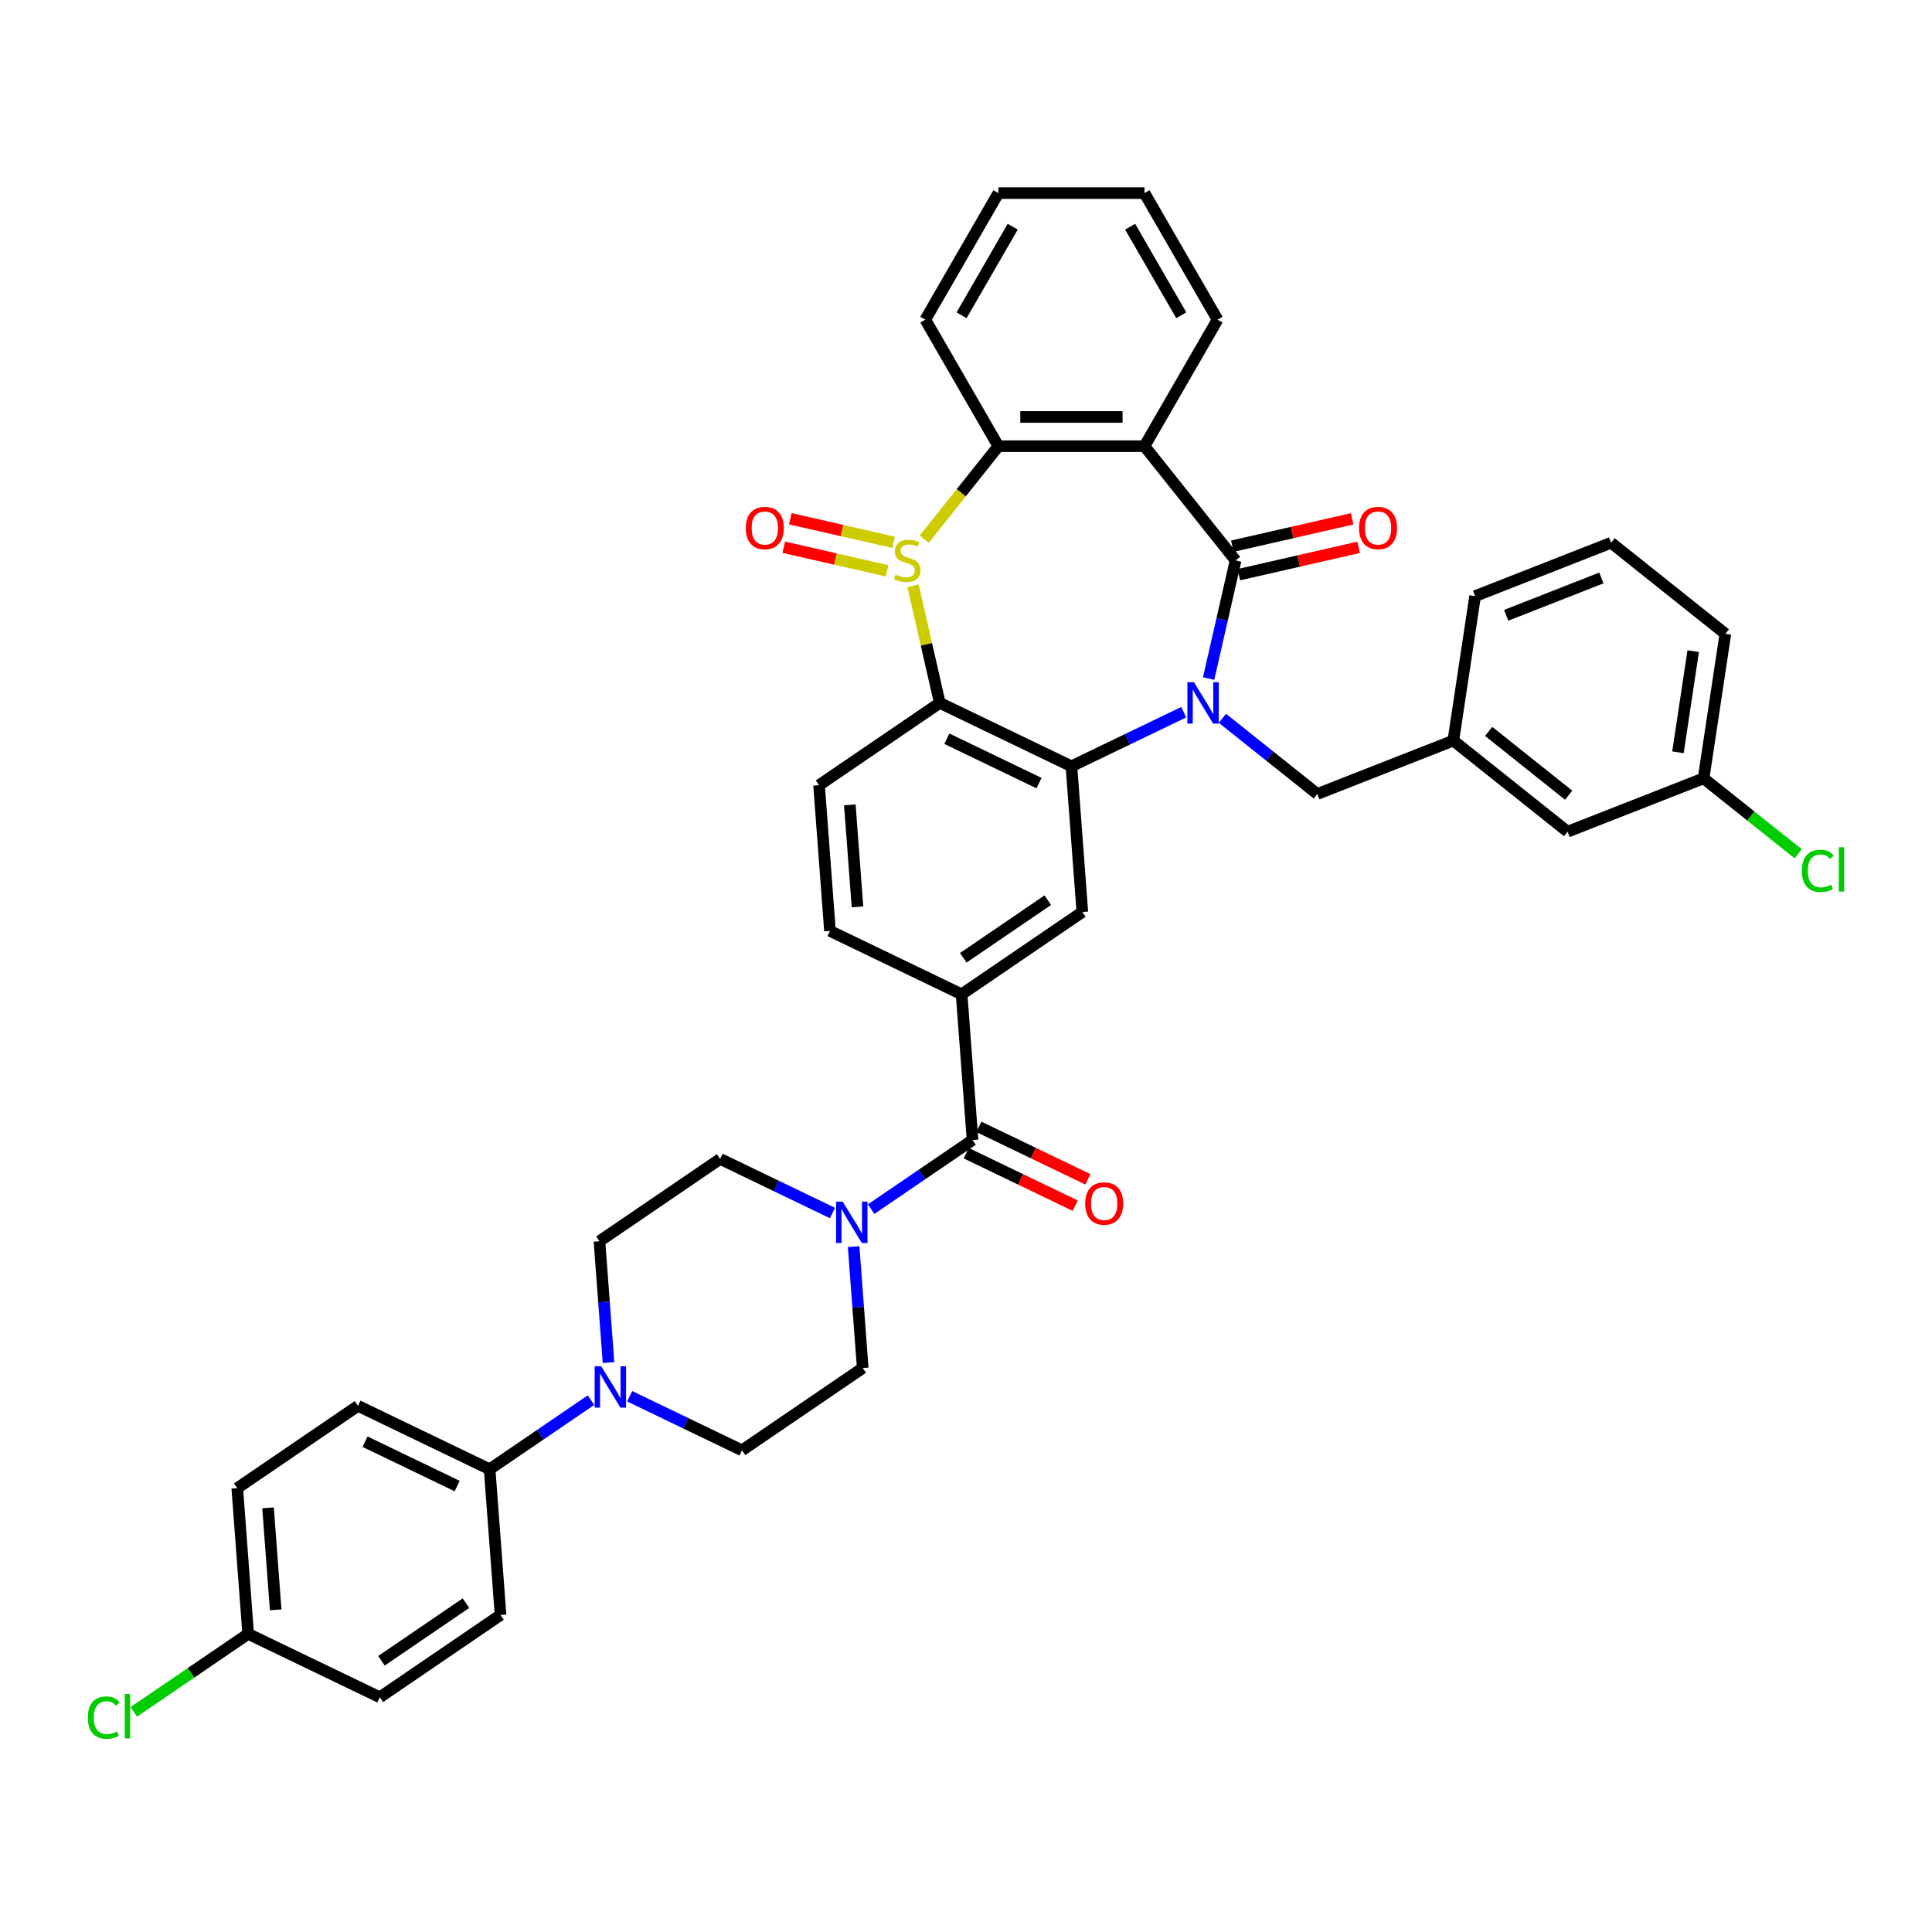 <?xml version='1.0' encoding='iso-8859-1'?>
<svg version='1.1' baseProfile='full'
              xmlns='http://www.w3.org/2000/svg'
                      xmlns:rdkit='http://www.rdkit.org/xml'
                      xmlns:xlink='http://www.w3.org/1999/xlink'
                  xml:space='preserve'
width='1000px' height='1000px' viewBox='0 0 1000 1000'>
<!-- END OF HEADER -->
<rect style='opacity:1.0;fill:#FFFFFF;stroke:none' width='1000' height='1000' x='0' y='0'> </rect>
<path class='bond-1' d='M 625.584,351.212 L 632.561,320.645' style='fill:none;fill-rule:evenodd;stroke:#0000FF;stroke-width:6px;stroke-linecap:butt;stroke-linejoin:miter;stroke-opacity:1' />
<path class='bond-1' d='M 632.561,320.645 L 639.538,290.078' style='fill:none;fill-rule:evenodd;stroke:#000000;stroke-width:6px;stroke-linecap:butt;stroke-linejoin:miter;stroke-opacity:1' />
<path class='bond-2' d='M 612.695,368.634 L 583.632,382.63' style='fill:none;fill-rule:evenodd;stroke:#0000FF;stroke-width:6px;stroke-linecap:butt;stroke-linejoin:miter;stroke-opacity:1' />
<path class='bond-2' d='M 583.632,382.63 L 554.568,396.626' style='fill:none;fill-rule:evenodd;stroke:#000000;stroke-width:6px;stroke-linecap:butt;stroke-linejoin:miter;stroke-opacity:1' />
<path class='bond-12' d='M 632.722,371.797 L 657.28,391.382' style='fill:none;fill-rule:evenodd;stroke:#0000FF;stroke-width:6px;stroke-linecap:butt;stroke-linejoin:miter;stroke-opacity:1' />
<path class='bond-12' d='M 657.28,391.382 L 681.838,410.966' style='fill:none;fill-rule:evenodd;stroke:#000000;stroke-width:6px;stroke-linecap:butt;stroke-linejoin:miter;stroke-opacity:1' />
<path class='bond-0' d='M 472.599,303.222 L 479.514,333.517' style='fill:none;fill-rule:evenodd;stroke:#CCCC00;stroke-width:6px;stroke-linecap:butt;stroke-linejoin:miter;stroke-opacity:1' />
<path class='bond-0' d='M 479.514,333.517 L 486.428,363.812' style='fill:none;fill-rule:evenodd;stroke:#000000;stroke-width:6px;stroke-linecap:butt;stroke-linejoin:miter;stroke-opacity:1' />
<path class='bond-13' d='M 462.524,280.706 L 435.785,274.603' style='fill:none;fill-rule:evenodd;stroke:#CCCC00;stroke-width:6px;stroke-linecap:butt;stroke-linejoin:miter;stroke-opacity:1' />
<path class='bond-13' d='M 435.785,274.603 L 409.046,268.5' style='fill:none;fill-rule:evenodd;stroke:#FF0000;stroke-width:6px;stroke-linecap:butt;stroke-linejoin:miter;stroke-opacity:1' />
<path class='bond-13' d='M 459.158,295.452 L 432.419,289.349' style='fill:none;fill-rule:evenodd;stroke:#CCCC00;stroke-width:6px;stroke-linecap:butt;stroke-linejoin:miter;stroke-opacity:1' />
<path class='bond-13' d='M 432.419,289.349 L 405.68,283.247' style='fill:none;fill-rule:evenodd;stroke:#FF0000;stroke-width:6px;stroke-linecap:butt;stroke-linejoin:miter;stroke-opacity:1' />
<path class='bond-39' d='M 478.357,279.096 L 497.555,255.022' style='fill:none;fill-rule:evenodd;stroke:#CCCC00;stroke-width:6px;stroke-linecap:butt;stroke-linejoin:miter;stroke-opacity:1' />
<path class='bond-39' d='M 497.555,255.022 L 516.754,230.948' style='fill:none;fill-rule:evenodd;stroke:#000000;stroke-width:6px;stroke-linecap:butt;stroke-linejoin:miter;stroke-opacity:1' />
<path class='bond-4' d='M 639.538,290.078 L 592.383,230.948' style='fill:none;fill-rule:evenodd;stroke:#000000;stroke-width:6px;stroke-linecap:butt;stroke-linejoin:miter;stroke-opacity:1' />
<path class='bond-14' d='M 641.221,297.451 L 672.226,290.375' style='fill:none;fill-rule:evenodd;stroke:#000000;stroke-width:6px;stroke-linecap:butt;stroke-linejoin:miter;stroke-opacity:1' />
<path class='bond-14' d='M 672.226,290.375 L 703.232,283.298' style='fill:none;fill-rule:evenodd;stroke:#FF0000;stroke-width:6px;stroke-linecap:butt;stroke-linejoin:miter;stroke-opacity:1' />
<path class='bond-14' d='M 637.855,282.705 L 668.86,275.628' style='fill:none;fill-rule:evenodd;stroke:#000000;stroke-width:6px;stroke-linecap:butt;stroke-linejoin:miter;stroke-opacity:1' />
<path class='bond-14' d='M 668.86,275.628 L 699.866,268.551' style='fill:none;fill-rule:evenodd;stroke:#FF0000;stroke-width:6px;stroke-linecap:butt;stroke-linejoin:miter;stroke-opacity:1' />
<path class='bond-3' d='M 554.568,396.626 L 486.428,363.812' style='fill:none;fill-rule:evenodd;stroke:#000000;stroke-width:6px;stroke-linecap:butt;stroke-linejoin:miter;stroke-opacity:1' />
<path class='bond-3' d='M 537.785,405.332 L 490.086,382.362' style='fill:none;fill-rule:evenodd;stroke:#000000;stroke-width:6px;stroke-linecap:butt;stroke-linejoin:miter;stroke-opacity:1' />
<path class='bond-8' d='M 554.568,396.626 L 560.22,472.045' style='fill:none;fill-rule:evenodd;stroke:#000000;stroke-width:6px;stroke-linecap:butt;stroke-linejoin:miter;stroke-opacity:1' />
<path class='bond-11' d='M 486.428,363.812 L 423.94,406.416' style='fill:none;fill-rule:evenodd;stroke:#000000;stroke-width:6px;stroke-linecap:butt;stroke-linejoin:miter;stroke-opacity:1' />
<path class='bond-5' d='M 592.383,230.948 L 516.754,230.948' style='fill:none;fill-rule:evenodd;stroke:#000000;stroke-width:6px;stroke-linecap:butt;stroke-linejoin:miter;stroke-opacity:1' />
<path class='bond-5' d='M 581.039,215.822 L 528.098,215.822' style='fill:none;fill-rule:evenodd;stroke:#000000;stroke-width:6px;stroke-linecap:butt;stroke-linejoin:miter;stroke-opacity:1' />
<path class='bond-25' d='M 592.383,230.948 L 630.198,165.451' style='fill:none;fill-rule:evenodd;stroke:#000000;stroke-width:6px;stroke-linecap:butt;stroke-linejoin:miter;stroke-opacity:1' />
<path class='bond-33' d='M 516.754,230.948 L 478.939,165.451' style='fill:none;fill-rule:evenodd;stroke:#000000;stroke-width:6px;stroke-linecap:butt;stroke-linejoin:miter;stroke-opacity:1' />
<path class='bond-6' d='M 503.384,590.067 L 497.732,514.649' style='fill:none;fill-rule:evenodd;stroke:#000000;stroke-width:6px;stroke-linecap:butt;stroke-linejoin:miter;stroke-opacity:1' />
<path class='bond-7' d='M 503.384,590.067 L 477.146,607.955' style='fill:none;fill-rule:evenodd;stroke:#000000;stroke-width:6px;stroke-linecap:butt;stroke-linejoin:miter;stroke-opacity:1' />
<path class='bond-7' d='M 477.146,607.955 L 450.909,625.844' style='fill:none;fill-rule:evenodd;stroke:#0000FF;stroke-width:6px;stroke-linecap:butt;stroke-linejoin:miter;stroke-opacity:1' />
<path class='bond-21' d='M 500.102,596.881 L 528.311,610.466' style='fill:none;fill-rule:evenodd;stroke:#000000;stroke-width:6px;stroke-linecap:butt;stroke-linejoin:miter;stroke-opacity:1' />
<path class='bond-21' d='M 528.311,610.466 L 556.52,624.05' style='fill:none;fill-rule:evenodd;stroke:#FF0000;stroke-width:6px;stroke-linecap:butt;stroke-linejoin:miter;stroke-opacity:1' />
<path class='bond-21' d='M 506.665,583.253 L 534.874,596.838' style='fill:none;fill-rule:evenodd;stroke:#000000;stroke-width:6px;stroke-linecap:butt;stroke-linejoin:miter;stroke-opacity:1' />
<path class='bond-21' d='M 534.874,596.838 L 563.083,610.422' style='fill:none;fill-rule:evenodd;stroke:#FF0000;stroke-width:6px;stroke-linecap:butt;stroke-linejoin:miter;stroke-opacity:1' />
<path class='bond-17' d='M 430.882,627.849 L 401.819,613.852' style='fill:none;fill-rule:evenodd;stroke:#0000FF;stroke-width:6px;stroke-linecap:butt;stroke-linejoin:miter;stroke-opacity:1' />
<path class='bond-17' d='M 401.819,613.852 L 372.755,599.856' style='fill:none;fill-rule:evenodd;stroke:#000000;stroke-width:6px;stroke-linecap:butt;stroke-linejoin:miter;stroke-opacity:1' />
<path class='bond-18' d='M 441.84,645.271 L 444.193,676.68' style='fill:none;fill-rule:evenodd;stroke:#0000FF;stroke-width:6px;stroke-linecap:butt;stroke-linejoin:miter;stroke-opacity:1' />
<path class='bond-18' d='M 444.193,676.68 L 446.547,708.089' style='fill:none;fill-rule:evenodd;stroke:#000000;stroke-width:6px;stroke-linecap:butt;stroke-linejoin:miter;stroke-opacity:1' />
<path class='bond-9' d='M 560.22,472.045 L 497.732,514.649' style='fill:none;fill-rule:evenodd;stroke:#000000;stroke-width:6px;stroke-linecap:butt;stroke-linejoin:miter;stroke-opacity:1' />
<path class='bond-9' d='M 542.326,465.938 L 498.584,495.76' style='fill:none;fill-rule:evenodd;stroke:#000000;stroke-width:6px;stroke-linecap:butt;stroke-linejoin:miter;stroke-opacity:1' />
<path class='bond-16' d='M 497.732,514.649 L 429.592,481.834' style='fill:none;fill-rule:evenodd;stroke:#000000;stroke-width:6px;stroke-linecap:butt;stroke-linejoin:miter;stroke-opacity:1' />
<path class='bond-10' d='M 325.932,722.701 L 354.996,736.697' style='fill:none;fill-rule:evenodd;stroke:#0000FF;stroke-width:6px;stroke-linecap:butt;stroke-linejoin:miter;stroke-opacity:1' />
<path class='bond-10' d='M 354.996,736.697 L 384.059,750.693' style='fill:none;fill-rule:evenodd;stroke:#000000;stroke-width:6px;stroke-linecap:butt;stroke-linejoin:miter;stroke-opacity:1' />
<path class='bond-15' d='M 305.905,724.705 L 279.668,742.594' style='fill:none;fill-rule:evenodd;stroke:#0000FF;stroke-width:6px;stroke-linecap:butt;stroke-linejoin:miter;stroke-opacity:1' />
<path class='bond-15' d='M 279.668,742.594 L 253.43,760.482' style='fill:none;fill-rule:evenodd;stroke:#000000;stroke-width:6px;stroke-linecap:butt;stroke-linejoin:miter;stroke-opacity:1' />
<path class='bond-43' d='M 314.974,705.278 L 312.621,673.869' style='fill:none;fill-rule:evenodd;stroke:#0000FF;stroke-width:6px;stroke-linecap:butt;stroke-linejoin:miter;stroke-opacity:1' />
<path class='bond-43' d='M 312.621,673.869 L 310.267,642.46' style='fill:none;fill-rule:evenodd;stroke:#000000;stroke-width:6px;stroke-linecap:butt;stroke-linejoin:miter;stroke-opacity:1' />
<path class='bond-40' d='M 423.94,406.416 L 429.592,481.834' style='fill:none;fill-rule:evenodd;stroke:#000000;stroke-width:6px;stroke-linecap:butt;stroke-linejoin:miter;stroke-opacity:1' />
<path class='bond-40' d='M 439.871,416.598 L 443.828,469.391' style='fill:none;fill-rule:evenodd;stroke:#000000;stroke-width:6px;stroke-linecap:butt;stroke-linejoin:miter;stroke-opacity:1' />
<path class='bond-22' d='M 681.838,410.966 L 752.24,383.335' style='fill:none;fill-rule:evenodd;stroke:#000000;stroke-width:6px;stroke-linecap:butt;stroke-linejoin:miter;stroke-opacity:1' />
<path class='bond-23' d='M 253.43,760.482 L 185.29,727.668' style='fill:none;fill-rule:evenodd;stroke:#000000;stroke-width:6px;stroke-linecap:butt;stroke-linejoin:miter;stroke-opacity:1' />
<path class='bond-23' d='M 236.646,769.188 L 188.948,746.218' style='fill:none;fill-rule:evenodd;stroke:#000000;stroke-width:6px;stroke-linecap:butt;stroke-linejoin:miter;stroke-opacity:1' />
<path class='bond-24' d='M 253.43,760.482 L 259.082,835.901' style='fill:none;fill-rule:evenodd;stroke:#000000;stroke-width:6px;stroke-linecap:butt;stroke-linejoin:miter;stroke-opacity:1' />
<path class='bond-20' d='M 372.755,599.856 L 310.267,642.46' style='fill:none;fill-rule:evenodd;stroke:#000000;stroke-width:6px;stroke-linecap:butt;stroke-linejoin:miter;stroke-opacity:1' />
<path class='bond-19' d='M 446.547,708.089 L 384.059,750.693' style='fill:none;fill-rule:evenodd;stroke:#000000;stroke-width:6px;stroke-linecap:butt;stroke-linejoin:miter;stroke-opacity:1' />
<path class='bond-26' d='M 752.24,383.335 L 811.37,430.49' style='fill:none;fill-rule:evenodd;stroke:#000000;stroke-width:6px;stroke-linecap:butt;stroke-linejoin:miter;stroke-opacity:1' />
<path class='bond-26' d='M 770.541,378.583 L 811.932,411.591' style='fill:none;fill-rule:evenodd;stroke:#000000;stroke-width:6px;stroke-linecap:butt;stroke-linejoin:miter;stroke-opacity:1' />
<path class='bond-35' d='M 752.24,383.335 L 763.512,308.55' style='fill:none;fill-rule:evenodd;stroke:#000000;stroke-width:6px;stroke-linecap:butt;stroke-linejoin:miter;stroke-opacity:1' />
<path class='bond-30' d='M 185.29,727.668 L 122.802,770.271' style='fill:none;fill-rule:evenodd;stroke:#000000;stroke-width:6px;stroke-linecap:butt;stroke-linejoin:miter;stroke-opacity:1' />
<path class='bond-29' d='M 259.082,835.901 L 196.594,878.504' style='fill:none;fill-rule:evenodd;stroke:#000000;stroke-width:6px;stroke-linecap:butt;stroke-linejoin:miter;stroke-opacity:1' />
<path class='bond-29' d='M 241.188,829.794 L 197.446,859.616' style='fill:none;fill-rule:evenodd;stroke:#000000;stroke-width:6px;stroke-linecap:butt;stroke-linejoin:miter;stroke-opacity:1' />
<path class='bond-37' d='M 630.198,165.451 L 592.383,99.953' style='fill:none;fill-rule:evenodd;stroke:#000000;stroke-width:6px;stroke-linecap:butt;stroke-linejoin:miter;stroke-opacity:1' />
<path class='bond-37' d='M 611.427,163.189 L 584.956,117.341' style='fill:none;fill-rule:evenodd;stroke:#000000;stroke-width:6px;stroke-linecap:butt;stroke-linejoin:miter;stroke-opacity:1' />
<path class='bond-28' d='M 811.37,430.49 L 881.772,402.859' style='fill:none;fill-rule:evenodd;stroke:#000000;stroke-width:6px;stroke-linecap:butt;stroke-linejoin:miter;stroke-opacity:1' />
<path class='bond-27' d='M 128.454,845.69 L 196.594,878.504' style='fill:none;fill-rule:evenodd;stroke:#000000;stroke-width:6px;stroke-linecap:butt;stroke-linejoin:miter;stroke-opacity:1' />
<path class='bond-31' d='M 128.454,845.69 L 98.851,865.873' style='fill:none;fill-rule:evenodd;stroke:#000000;stroke-width:6px;stroke-linecap:butt;stroke-linejoin:miter;stroke-opacity:1' />
<path class='bond-31' d='M 98.851,865.873 L 69.248,886.056' style='fill:none;fill-rule:evenodd;stroke:#00CC00;stroke-width:6px;stroke-linecap:butt;stroke-linejoin:miter;stroke-opacity:1' />
<path class='bond-44' d='M 128.454,845.69 L 122.802,770.271' style='fill:none;fill-rule:evenodd;stroke:#000000;stroke-width:6px;stroke-linecap:butt;stroke-linejoin:miter;stroke-opacity:1' />
<path class='bond-44' d='M 142.69,833.247 L 138.733,780.454' style='fill:none;fill-rule:evenodd;stroke:#000000;stroke-width:6px;stroke-linecap:butt;stroke-linejoin:miter;stroke-opacity:1' />
<path class='bond-32' d='M 881.772,402.859 L 906.262,422.389' style='fill:none;fill-rule:evenodd;stroke:#000000;stroke-width:6px;stroke-linecap:butt;stroke-linejoin:miter;stroke-opacity:1' />
<path class='bond-32' d='M 906.262,422.389 L 930.752,441.92' style='fill:none;fill-rule:evenodd;stroke:#00CC00;stroke-width:6px;stroke-linecap:butt;stroke-linejoin:miter;stroke-opacity:1' />
<path class='bond-41' d='M 881.772,402.859 L 893.044,328.074' style='fill:none;fill-rule:evenodd;stroke:#000000;stroke-width:6px;stroke-linecap:butt;stroke-linejoin:miter;stroke-opacity:1' />
<path class='bond-41' d='M 868.506,389.387 L 876.396,337.037' style='fill:none;fill-rule:evenodd;stroke:#000000;stroke-width:6px;stroke-linecap:butt;stroke-linejoin:miter;stroke-opacity:1' />
<path class='bond-42' d='M 478.939,165.451 L 516.754,99.953' style='fill:none;fill-rule:evenodd;stroke:#000000;stroke-width:6px;stroke-linecap:butt;stroke-linejoin:miter;stroke-opacity:1' />
<path class='bond-42' d='M 497.71,163.189 L 524.181,117.341' style='fill:none;fill-rule:evenodd;stroke:#000000;stroke-width:6px;stroke-linecap:butt;stroke-linejoin:miter;stroke-opacity:1' />
<path class='bond-34' d='M 833.914,280.92 L 763.512,308.55' style='fill:none;fill-rule:evenodd;stroke:#000000;stroke-width:6px;stroke-linecap:butt;stroke-linejoin:miter;stroke-opacity:1' />
<path class='bond-34' d='M 828.88,299.145 L 779.599,318.486' style='fill:none;fill-rule:evenodd;stroke:#000000;stroke-width:6px;stroke-linecap:butt;stroke-linejoin:miter;stroke-opacity:1' />
<path class='bond-36' d='M 833.914,280.92 L 893.044,328.074' style='fill:none;fill-rule:evenodd;stroke:#000000;stroke-width:6px;stroke-linecap:butt;stroke-linejoin:miter;stroke-opacity:1' />
<path class='bond-38' d='M 592.383,99.953 L 516.754,99.953' style='fill:none;fill-rule:evenodd;stroke:#000000;stroke-width:6px;stroke-linecap:butt;stroke-linejoin:miter;stroke-opacity:1' />
<path  class='atom-0' d='M 617.974 353.103
L 624.993 364.447
Q 625.688 365.566, 626.808 367.593
Q 627.927 369.62, 627.988 369.741
L 627.988 353.103
L 630.831 353.103
L 630.831 374.521
L 627.897 374.521
L 620.364 362.118
Q 619.487 360.665, 618.549 359.002
Q 617.641 357.338, 617.369 356.823
L 617.369 374.521
L 614.586 374.521
L 614.586 353.103
L 617.974 353.103
' fill='#0000FF'/>
<path  class='atom-1' d='M 463.549 297.429
Q 463.791 297.52, 464.789 297.944
Q 465.787 298.367, 466.876 298.639
Q 467.996 298.881, 469.085 298.881
Q 471.112 298.881, 472.291 297.913
Q 473.471 296.915, 473.471 295.191
Q 473.471 294.011, 472.866 293.285
Q 472.291 292.559, 471.384 292.165
Q 470.476 291.772, 468.964 291.318
Q 467.058 290.744, 465.908 290.199
Q 464.789 289.654, 463.972 288.505
Q 463.186 287.355, 463.186 285.419
Q 463.186 282.727, 465.001 281.063
Q 466.846 279.399, 470.476 279.399
Q 472.957 279.399, 475.77 280.579
L 475.075 282.908
Q 472.503 281.849, 470.567 281.849
Q 468.48 281.849, 467.33 282.727
Q 466.181 283.574, 466.211 285.056
Q 466.211 286.206, 466.786 286.902
Q 467.391 287.597, 468.238 287.991
Q 469.115 288.384, 470.567 288.838
Q 472.503 289.443, 473.653 290.048
Q 474.802 290.653, 475.619 291.893
Q 476.466 293.103, 476.466 295.191
Q 476.466 298.155, 474.47 299.759
Q 472.503 301.332, 469.206 301.332
Q 467.3 301.332, 465.848 300.908
Q 464.426 300.515, 462.732 299.819
L 463.549 297.429
' fill='#CCCC00'/>
<path  class='atom-8' d='M 436.161 621.962
L 443.179 633.306
Q 443.875 634.425, 444.995 636.452
Q 446.114 638.479, 446.174 638.6
L 446.174 621.962
L 449.018 621.962
L 449.018 643.38
L 446.084 643.38
L 438.551 630.977
Q 437.674 629.525, 436.736 627.861
Q 435.828 626.197, 435.556 625.683
L 435.556 643.38
L 432.773 643.38
L 432.773 621.962
L 436.161 621.962
' fill='#0000FF'/>
<path  class='atom-11' d='M 311.184 707.169
L 318.203 718.514
Q 318.899 719.633, 320.018 721.66
Q 321.137 723.687, 321.198 723.808
L 321.198 707.169
L 324.041 707.169
L 324.041 728.588
L 321.107 728.588
L 313.574 716.184
Q 312.697 714.732, 311.759 713.068
Q 310.852 711.404, 310.579 710.89
L 310.579 728.588
L 307.796 728.588
L 307.796 707.169
L 311.184 707.169
' fill='#0000FF'/>
<path  class='atom-14' d='M 386.033 273.309
Q 386.033 268.166, 388.575 265.293
Q 391.116 262.419, 395.865 262.419
Q 400.615 262.419, 403.156 265.293
Q 405.697 268.166, 405.697 273.309
Q 405.697 278.513, 403.126 281.477
Q 400.554 284.412, 395.865 284.412
Q 391.146 284.412, 388.575 281.477
Q 386.033 278.543, 386.033 273.309
M 395.865 281.992
Q 399.133 281.992, 400.887 279.813
Q 402.672 277.605, 402.672 273.309
Q 402.672 269.104, 400.887 266.987
Q 399.133 264.839, 395.865 264.839
Q 392.598 264.839, 390.813 266.956
Q 389.059 269.074, 389.059 273.309
Q 389.059 277.635, 390.813 279.813
Q 392.598 281.992, 395.865 281.992
' fill='#FF0000'/>
<path  class='atom-15' d='M 703.44 273.309
Q 703.44 268.166, 705.981 265.293
Q 708.522 262.419, 713.272 262.419
Q 718.021 262.419, 720.562 265.293
Q 723.103 268.166, 723.103 273.309
Q 723.103 278.513, 720.532 281.477
Q 717.961 284.412, 713.272 284.412
Q 708.552 284.412, 705.981 281.477
Q 703.44 278.543, 703.44 273.309
M 713.272 281.992
Q 716.539 281.992, 718.293 279.813
Q 720.078 277.605, 720.078 273.309
Q 720.078 269.104, 718.293 266.987
Q 716.539 264.839, 713.272 264.839
Q 710.004 264.839, 708.219 266.956
Q 706.465 269.074, 706.465 273.309
Q 706.465 277.635, 708.219 279.813
Q 710.004 281.992, 713.272 281.992
' fill='#FF0000'/>
<path  class='atom-22' d='M 561.692 622.942
Q 561.692 617.799, 564.233 614.925
Q 566.774 612.051, 571.524 612.051
Q 576.273 612.051, 578.815 614.925
Q 581.356 617.799, 581.356 622.942
Q 581.356 628.145, 578.784 631.11
Q 576.213 634.044, 571.524 634.044
Q 566.805 634.044, 564.233 631.11
Q 561.692 628.176, 561.692 622.942
M 571.524 631.624
Q 574.791 631.624, 576.546 629.446
Q 578.331 627.238, 578.331 622.942
Q 578.331 618.737, 576.546 616.619
Q 574.791 614.471, 571.524 614.471
Q 568.257 614.471, 566.472 616.589
Q 564.717 618.707, 564.717 622.942
Q 564.717 627.268, 566.472 629.446
Q 568.257 631.624, 571.524 631.624
' fill='#FF0000'/>
<path  class='atom-32' d='M 45.455 889.035
Q 45.455 883.711, 47.935 880.927
Q 50.446 878.114, 55.196 878.114
Q 59.612 878.114, 61.972 881.23
L 59.975 882.863
Q 58.251 880.595, 55.196 880.595
Q 51.959 880.595, 50.234 882.773
Q 48.54 884.921, 48.54 889.035
Q 48.54 893.27, 50.295 895.448
Q 52.08 897.626, 55.528 897.626
Q 57.888 897.626, 60.641 896.205
L 61.488 898.474
Q 60.369 899.2, 58.675 899.623
Q 56.98 900.047, 55.105 900.047
Q 50.446 900.047, 47.935 897.203
Q 45.455 894.359, 45.455 889.035
' fill='#00CC00'/>
<path  class='atom-32' d='M 64.574 876.813
L 67.357 876.813
L 67.357 899.774
L 64.574 899.774
L 64.574 876.813
' fill='#00CC00'/>
<path  class='atom-33' d='M 932.643 450.755
Q 932.643 445.431, 935.124 442.647
Q 937.635 439.834, 942.384 439.834
Q 946.801 439.834, 949.161 442.95
L 947.164 444.583
Q 945.44 442.315, 942.384 442.315
Q 939.147 442.315, 937.423 444.493
Q 935.729 446.641, 935.729 450.755
Q 935.729 454.99, 937.483 457.168
Q 939.268 459.346, 942.717 459.346
Q 945.077 459.346, 947.83 457.925
L 948.677 460.193
Q 947.557 460.92, 945.863 461.343
Q 944.169 461.767, 942.293 461.767
Q 937.635 461.767, 935.124 458.923
Q 932.643 456.079, 932.643 450.755
' fill='#00CC00'/>
<path  class='atom-33' d='M 951.762 438.533
L 954.545 438.533
L 954.545 461.494
L 951.762 461.494
L 951.762 438.533
' fill='#00CC00'/>
</svg>
